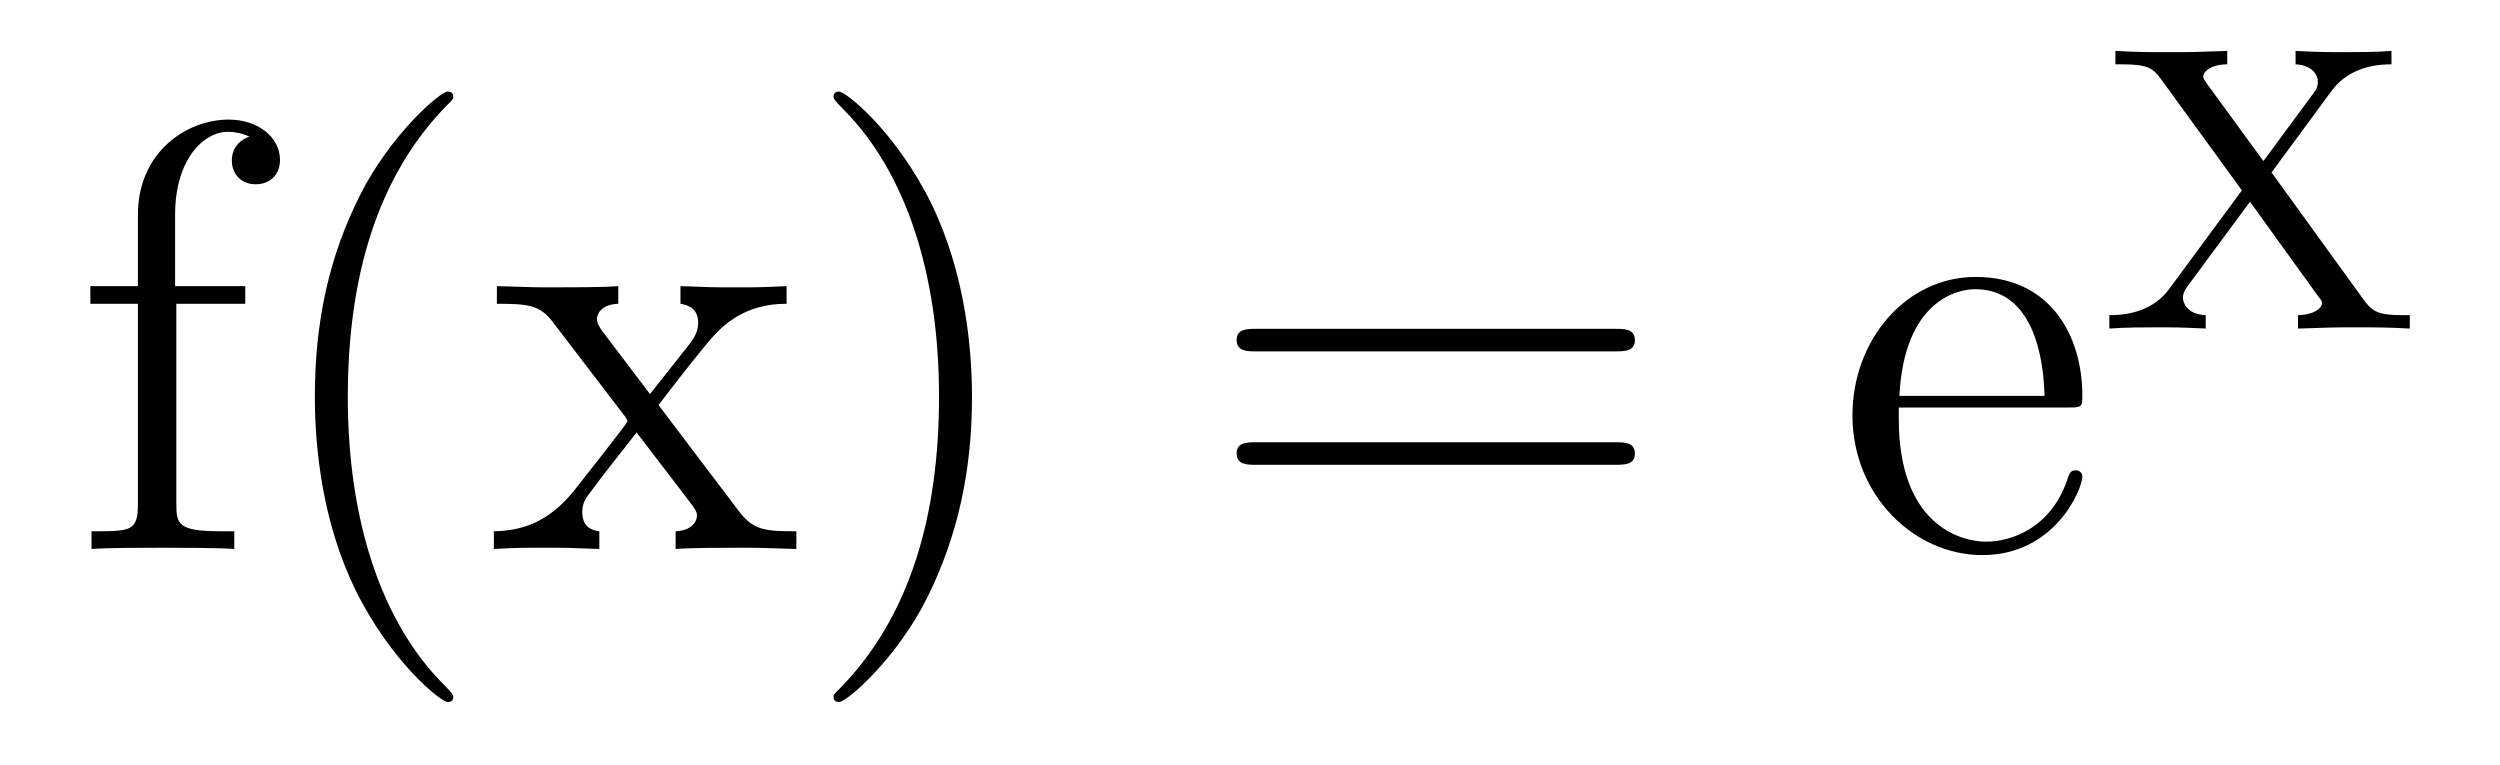 <?xml version='1.0' encoding='UTF-8'?>
<!-- This file was generated by dvisvgm 2.8.1 -->
<svg version='1.1' xmlns='http://www.w3.org/2000/svg' xmlns:xlink='http://www.w3.org/1999/xlink' width='49pt' height='15pt' viewBox='0 -15 49 15'>
<g id='page1'>
<g transform='matrix(1 0 0 -1 -127 650)'>
<path d='M130.456 659.046H131.807V659.392H130.432V660.791C130.432 661.867 130.982 662.417 131.472 662.417C131.568 662.417 131.747 662.393 131.891 662.321C131.843 662.309 131.544 662.202 131.544 661.855C131.544 661.58 131.735 661.388 132.01 661.388C132.297 661.388 132.488 661.58 132.488 661.867C132.488 662.309 132.058 662.656 131.484 662.656C130.647 662.656 129.703 662.01 129.703 660.791V659.392H128.771V659.046H129.703V655.125C129.703 654.587 129.572 654.587 128.794 654.587V654.24C129.129 654.264 129.787 654.264 130.145 654.264C130.468 654.264 131.317 654.264 131.592 654.24V654.587H131.353C130.48 654.587 130.456 654.718 130.456 655.148V659.046ZM135.885 651.335C135.885 651.371 135.885 651.395 135.682 651.598C134.487 652.806 133.817 654.778 133.817 657.217C133.817 659.536 134.379 661.532 135.766 662.943C135.885 663.05 135.885 663.074 135.885 663.11C135.885 663.182 135.825 663.206 135.777 663.206C135.622 663.206 134.642 662.345 134.056 661.173C133.446 659.966 133.171 658.687 133.171 657.217C133.171 656.152 133.339 654.73 133.96 653.451C134.666 652.017 135.646 651.239 135.777 651.239C135.825 651.239 135.885 651.263 135.885 651.335ZM139.907 657.061C140.254 657.515 140.756 658.161 140.983 658.412C141.473 658.962 142.035 659.046 142.417 659.046V659.392C141.903 659.368 141.879 659.368 141.413 659.368C140.959 659.368 140.935 659.368 140.337 659.392V659.046C140.493 659.022 140.684 658.95 140.684 658.675C140.684 658.472 140.576 658.34 140.505 658.245L139.74 657.276L138.807 658.507C138.771 658.555 138.699 658.663 138.699 658.747C138.699 658.818 138.759 659.033 139.118 659.046V659.392C138.819 659.368 138.21 659.368 137.887 659.368C137.492 659.368 137.468 659.368 136.739 659.392V659.046C137.349 659.046 137.576 659.022 137.827 658.699L139.225 656.87C139.25 656.846 139.297 656.774 139.297 656.738C139.297 656.703 138.365 655.531 138.246 655.376C137.72 654.73 137.193 654.599 136.68 654.587V654.24C137.134 654.264 137.158 654.264 137.672 654.264C138.126 654.264 138.15 654.264 138.747 654.24V654.587C138.46 654.622 138.413 654.802 138.413 654.969C138.413 655.16 138.496 655.256 138.616 655.412C138.795 655.662 139.19 656.152 139.477 656.523L140.457 655.244C140.66 654.981 140.66 654.957 140.66 654.886C140.66 654.79 140.565 654.599 140.242 654.587V654.24C140.553 654.264 141.138 654.264 141.473 654.264C141.867 654.264 141.891 654.264 142.609 654.24V654.587C141.975 654.587 141.76 654.611 141.473 654.993L139.907 657.061ZM146.051 657.217C146.051 658.125 145.931 659.607 145.262 660.994C144.557 662.428 143.576 663.206 143.445 663.206C143.397 663.206 143.337 663.182 143.337 663.11C143.337 663.074 143.337 663.05 143.54 662.847C144.736 661.64 145.405 659.667 145.405 657.228C145.405 654.909 144.843 652.913 143.457 651.502C143.337 651.395 143.337 651.371 143.337 651.335C143.337 651.263 143.397 651.239 143.445 651.239C143.6 651.239 144.58 652.1 145.166 653.272C145.776 654.491 146.051 655.782 146.051 657.217Z'/>
<path d='M158.661 658.113C158.828 658.113 159.044 658.113 159.044 658.328C159.044 658.555 158.841 658.555 158.661 658.555H151.62C151.453 658.555 151.238 658.555 151.238 658.34C151.238 658.113 151.441 658.113 151.62 658.113H158.661ZM158.661 655.89C158.828 655.89 159.044 655.89 159.044 656.105C159.044 656.332 158.841 656.332 158.661 656.332H151.62C151.453 656.332 151.238 656.332 151.238 656.117C151.238 655.89 151.441 655.89 151.62 655.89H158.661Z'/>
<path d='M167.528 657.013C167.79 657.013 167.814 657.013 167.814 657.241C167.814 658.448 167.169 659.572 165.723 659.572C164.36 659.572 163.308 658.34 163.308 656.858C163.308 655.28 164.527 654.12 165.854 654.12C167.277 654.12 167.814 655.412 167.814 655.662C167.814 655.734 167.755 655.782 167.683 655.782C167.587 655.782 167.564 655.722 167.54 655.662C167.229 654.658 166.428 654.383 165.926 654.383S164.216 654.718 164.216 656.786V657.013H167.528ZM164.228 657.241C164.324 659.117 165.376 659.332 165.711 659.332C166.99 659.332 167.061 657.647 167.073 657.241H164.228Z'/>
<path d='M171.522 661.62L172.702 663.222C173.076 663.732 173.69 663.739 173.873 663.739V664.002C173.594 663.978 173.164 663.978 172.981 663.978C172.55 663.978 172.479 663.978 171.993 664.002V663.739C172.343 663.723 172.431 663.508 172.431 663.397C172.431 663.317 172.407 663.253 172.351 663.182L171.363 661.843L170.24 663.381C170.216 663.413 170.184 663.461 170.184 663.5C170.184 663.596 170.335 663.739 170.654 663.739V664.002C169.992 663.978 169.977 663.978 169.514 663.978C169.028 663.978 168.925 663.978 168.462 664.002V663.739H168.598C169.076 663.739 169.196 663.668 169.347 663.461L170.941 661.269L169.514 659.333C169.14 658.823 168.51 658.823 168.343 658.823V658.56C168.622 658.584 169.076 658.584 169.243 658.584C169.642 658.584 169.746 658.584 170.232 658.56V658.823C169.849 658.839 169.785 659.086 169.785 659.166C169.785 659.189 169.785 659.269 169.881 659.397L171.1 661.046L172.439 659.189C172.511 659.102 172.511 659.086 172.511 659.062C172.511 658.958 172.359 658.831 172.04 658.823V658.56C172.726 658.584 172.742 658.584 173.18 658.584C173.578 658.584 173.802 658.584 174.232 658.56V658.823H174.096C173.61 658.823 173.499 658.895 173.339 659.11L171.522 661.62Z'/>
</g>
</g>
</svg>
